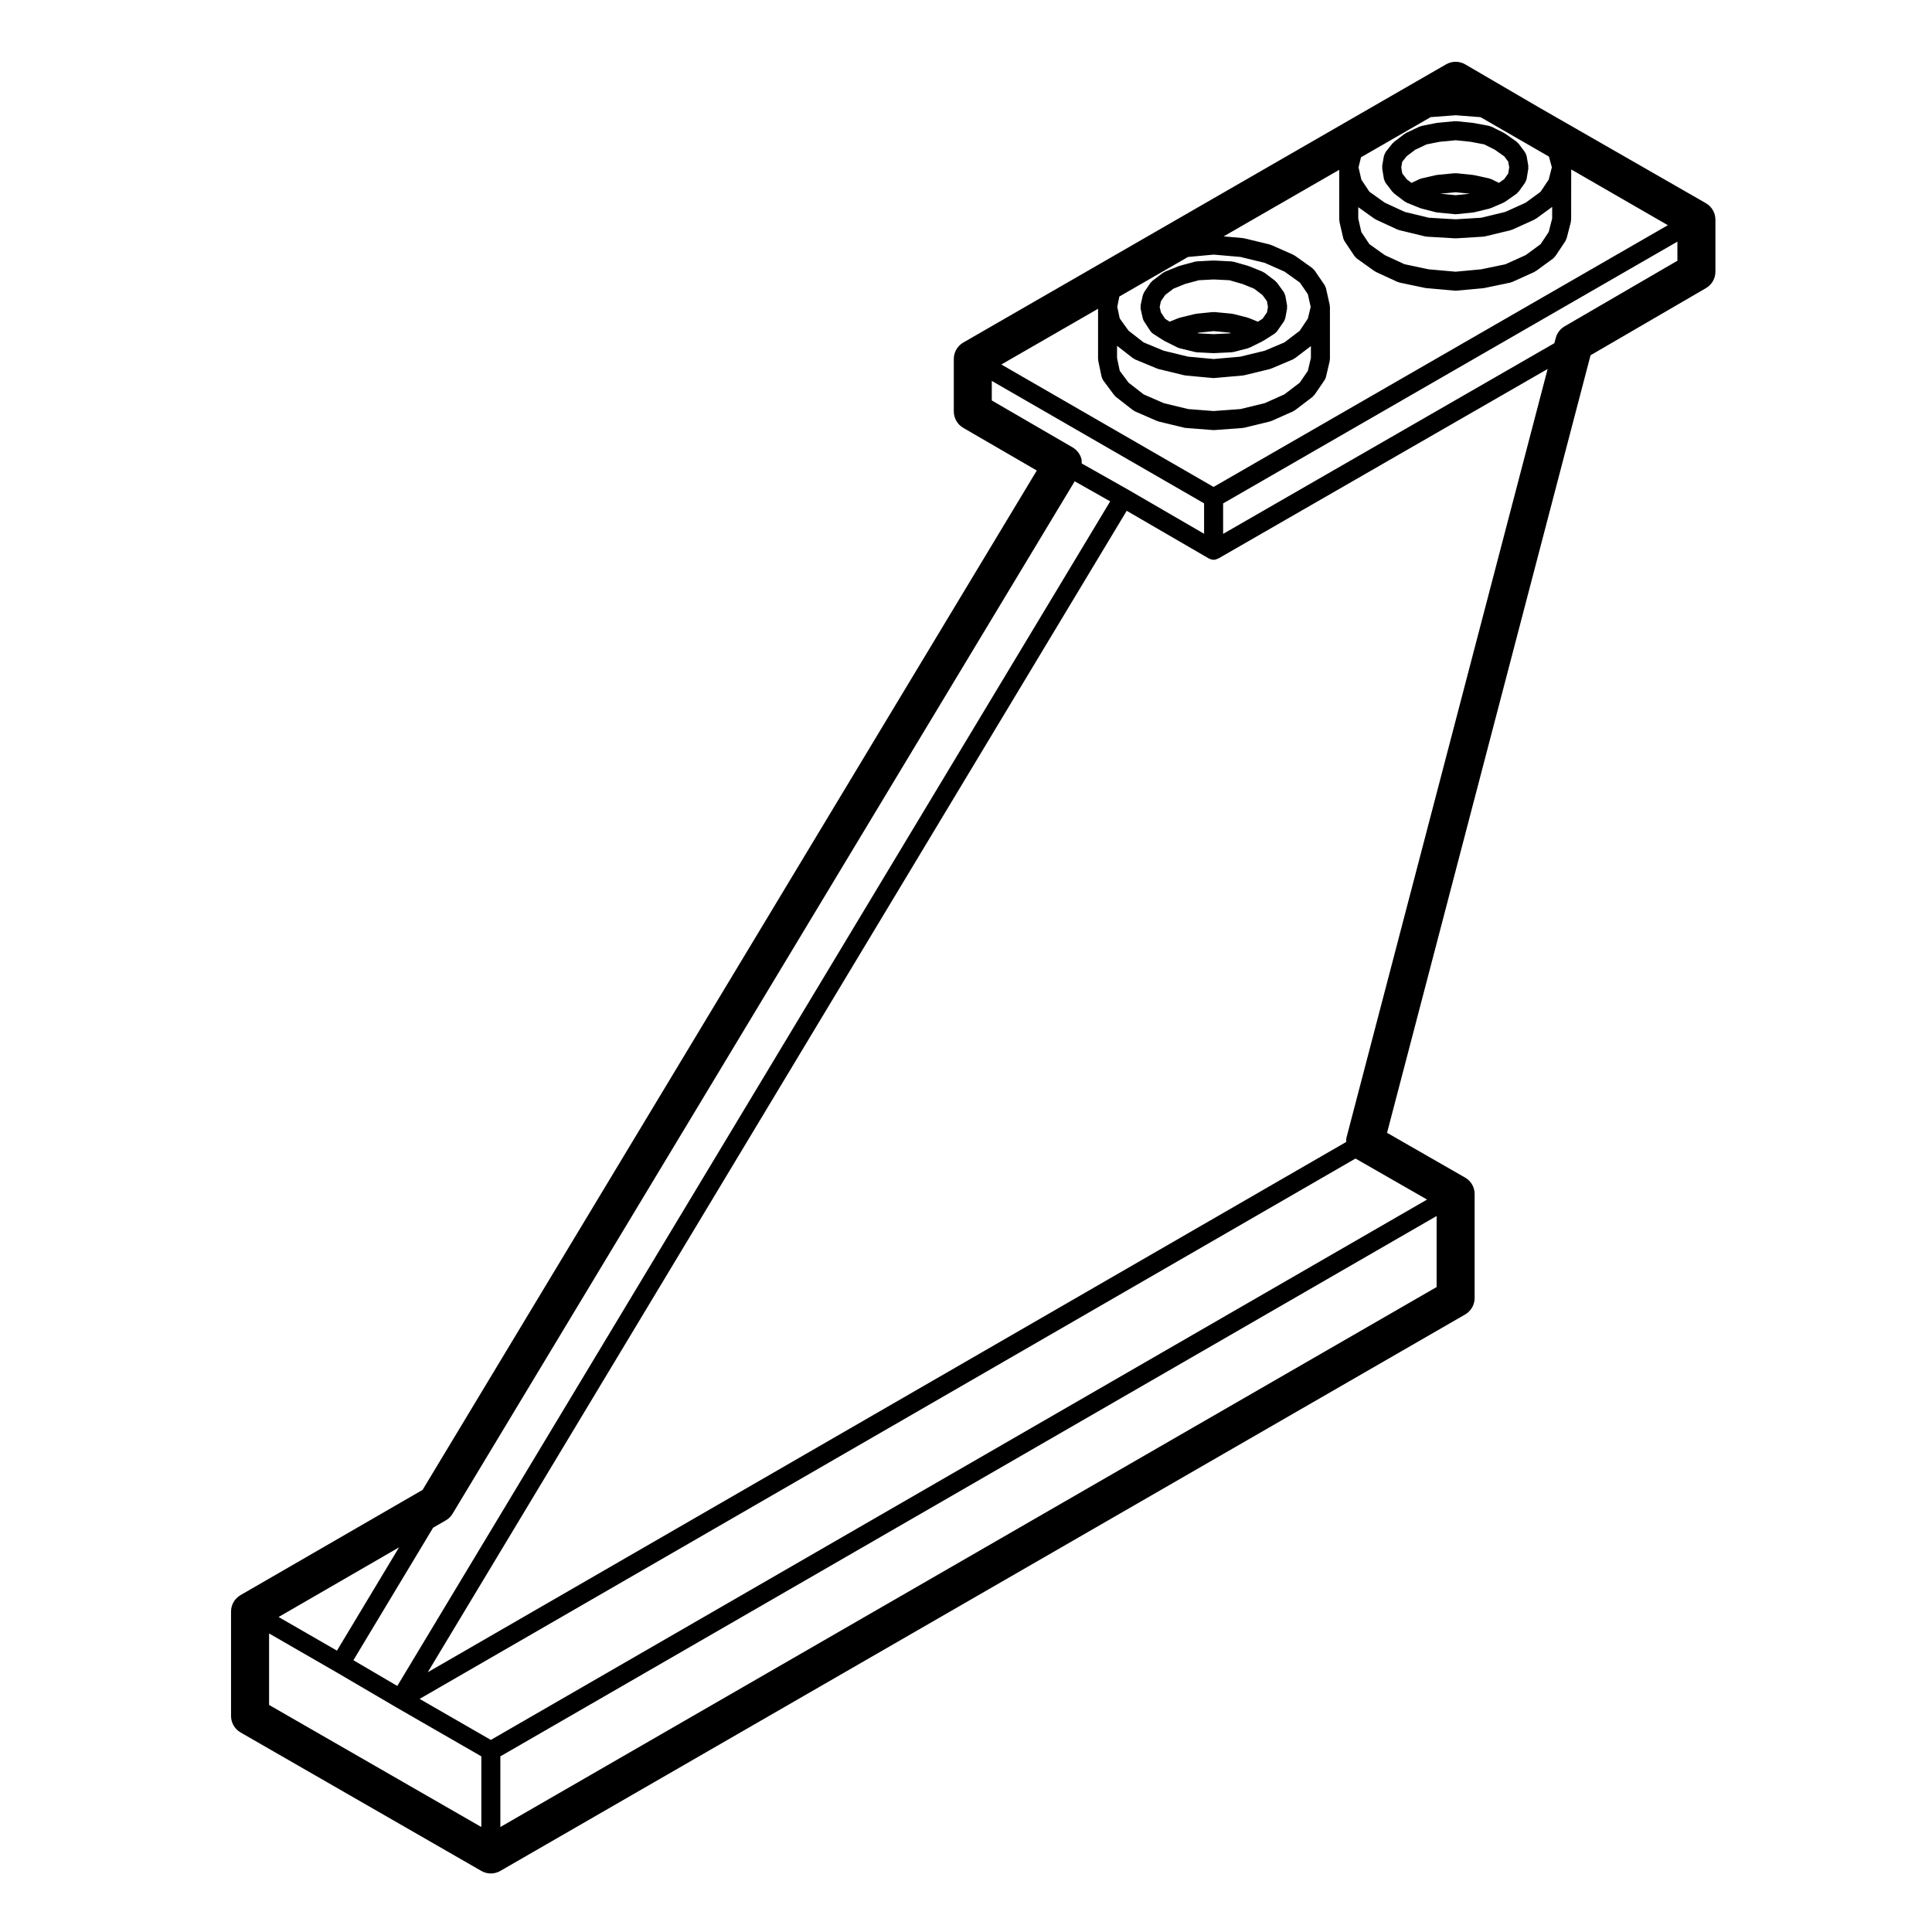 <?xml version="1.0" encoding="UTF-8"?>
<!-- Uploaded to: SVG Repo, www.svgrepo.com, Generator: SVG Repo Mixer Tools -->
<svg fill="#000000" width="800px" height="800px" version="1.1" viewBox="144 144 512 512" xmlns="http://www.w3.org/2000/svg">
 <g>
  <path d="m465.74 213.04c-0.039-0.004-0.082 0.016-0.117 0.016-0.051 0-0.086-0.02-0.125-0.016l-4.301 0.223c-0.102 0.004-0.176 0.055-0.273 0.07-0.09 0.016-0.172-0.012-0.262 0.016l-4.082 1.102c-0.055 0.016-0.09 0.055-0.137 0.07-0.047 0.016-0.105 0.012-0.152 0.031l-3.527 1.43c-0.105 0.039-0.172 0.121-0.266 0.176-0.105 0.055-0.215 0.074-0.312 0.145l-2.754 2.09c-0.125 0.098-0.195 0.23-0.301 0.336-0.086 0.09-0.188 0.145-0.258 0.25l-1.652 2.422c-0.105 0.16-0.152 0.344-0.223 0.523-0.047 0.121-0.125 0.227-0.156 0.359l-0.012 0.035v0.012l-0.539 2.488c-0.004 0.016 0 0.031 0 0.047-0.035 0.168-0.012 0.344-0.012 0.52 0.004 0.168-0.02 0.328 0.016 0.488 0 0.016-0.004 0.031 0 0.047l0.523 2.316 0.023 0.105c0.07 0.297 0.18 0.562 0.336 0.805 0 0.004 0 0.012 0.004 0.016l1.652 2.535c0.004 0.012 0.016 0.012 0.023 0.02 0.188 0.281 0.43 0.527 0.73 0.727l2.719 1.742c0 0.004 0 0.004 0.004 0.004l0.031 0.02c0.031 0.02 0.07 0.012 0.102 0.031 0.051 0.031 0.082 0.082 0.133 0.105l3.527 1.762c0.082 0.039 0.16 0.031 0.242 0.059 0.105 0.039 0.18 0.105 0.293 0.133l4.082 0.992c0.125 0.035 0.258 0.035 0.383 0.051 0.031 0 0.055 0.02 0.086 0.02l4.301 0.219c0.047 0.004 0.09 0.004 0.125 0.004 0.035 0 0.082 0 0.117-0.004l4.625-0.223c0.031 0 0.051-0.016 0.082-0.02 0.141-0.012 0.289-0.016 0.434-0.055l3.859-0.992c0.105-0.031 0.18-0.102 0.281-0.137 0.07-0.023 0.145-0.016 0.215-0.051l3.527-1.762c0.055-0.023 0.086-0.074 0.133-0.105 0.031-0.02 0.07-0.012 0.102-0.031l0.035-0.02v-0.004l2.719-1.742c0.258-0.168 0.457-0.383 0.637-0.609 0.02-0.031 0.055-0.039 0.074-0.07l1.77-2.535c0.02-0.023 0.02-0.055 0.035-0.082 0.117-0.18 0.195-0.395 0.266-0.609 0.031-0.098 0.086-0.176 0.102-0.273 0.004-0.012 0.016-0.02 0.016-0.035l0.438-2.422c0.023-0.137-0.012-0.266-0.012-0.402 0.004-0.156 0.047-0.312 0.016-0.473l-0.449-2.527c-0.004-0.023-0.023-0.051-0.031-0.074-0.035-0.16-0.117-0.312-0.18-0.465-0.066-0.152-0.109-0.312-0.207-0.453-0.016-0.02-0.016-0.047-0.031-0.066l-1.77-2.422c-0.07-0.102-0.172-0.145-0.25-0.23-0.098-0.098-0.152-0.211-0.262-0.297l-2.754-2.09c-0.098-0.07-0.207-0.098-0.312-0.145-0.098-0.055-0.16-0.137-0.266-0.176l-3.527-1.43c-0.047-0.02-0.09-0.012-0.133-0.023-0.039-0.016-0.082-0.051-0.121-0.066l-3.859-1.102c-0.105-0.031-0.207-0.012-0.312-0.023-0.098-0.02-0.172-0.066-0.266-0.07zm-4.059 19.305-0.363-0.09 0.422-0.105 3.871-0.395 4.203 0.398 0.383 0.105-0.344 0.09-4.223 0.203zm11.598-13.082 3.078 1.25 2.211 1.676 1.188 1.637 0.266 1.527-0.262 1.441-1.164 1.672-1.234 0.789-2.316-0.941c-0.055-0.02-0.105-0.016-0.156-0.031-0.059-0.02-0.105-0.066-0.16-0.082l-3.859-0.992c-0.066-0.016-0.125 0-0.191-0.012-0.07-0.016-0.125-0.055-0.195-0.059l-4.625-0.441c-0.074 0-0.141 0.031-0.211 0.035-0.102-0.004-0.191-0.039-0.289-0.031l-4.301 0.441c-0.059 0.004-0.105 0.047-0.168 0.055-0.059 0.012-0.109-0.012-0.172 0.004l-4.082 0.992c-0.059 0.016-0.105 0.059-0.16 0.082-0.066 0.02-0.125 0.012-0.191 0.035l-2.316 0.941-1.195-0.766-1.125-1.719-0.324-1.426 0.328-1.512 1.145-1.672 2.18-1.652 3.059-1.246 3.68-0.992 3.906-0.203 4.195 0.203z"/>
  <path d="m510.31 188.75 0.438 2.644c0.004 0.035 0.031 0.066 0.035 0.105 0.031 0.125 0.09 0.246 0.137 0.371 0.07 0.176 0.137 0.352 0.246 0.516 0.031 0.039 0.035 0.09 0.066 0.125l1.77 2.312c0.059 0.082 0.152 0.105 0.223 0.176 0.09 0.102 0.145 0.211 0.258 0.297l2.754 2.098c0.031 0.023 0.07 0.016 0.105 0.035 0.082 0.059 0.156 0.102 0.246 0.141 0.082 0.051 0.137 0.117 0.227 0.152l3.527 1.43c0.055 0.023 0.109 0.016 0.172 0.035 0.055 0.016 0.098 0.059 0.152 0.074l3.859 0.988c0.09 0.023 0.176 0.02 0.273 0.035 0.039 0.004 0.07 0.031 0.109 0.035l4.625 0.441c0.082 0.004 0.152 0.012 0.23 0.012h0.004 0.012c0.086 0 0.168-0.004 0.246-0.016l4.301-0.441c0.031 0 0.051-0.02 0.082-0.023 0.086-0.012 0.172-0.012 0.262-0.031l4.082-0.988c0.082-0.02 0.133-0.07 0.207-0.102 0.066-0.02 0.133-0.012 0.195-0.039l3.305-1.43c0.07-0.031 0.109-0.09 0.176-0.121 0.066-0.031 0.125-0.059 0.188-0.102 0.031-0.02 0.066-0.012 0.09-0.031l2.977-2.098c0.168-0.117 0.273-0.281 0.402-0.422 0.059-0.07 0.141-0.102 0.195-0.172l1.652-2.312c0.023-0.035 0.023-0.074 0.051-0.105 0.105-0.16 0.168-0.344 0.238-0.527 0.039-0.117 0.105-0.23 0.121-0.352 0.004-0.023 0.02-0.039 0.023-0.066l0.438-2.644c0.02-0.125-0.016-0.25-0.016-0.379 0.004-0.156 0.047-0.309 0.016-0.465l-0.438-2.535c-0.004-0.035-0.031-0.055-0.035-0.09-0.035-0.172-0.121-0.332-0.195-0.504-0.066-0.133-0.105-0.277-0.188-0.395-0.023-0.031-0.023-0.07-0.051-0.102l-1.652-2.207c-0.082-0.105-0.191-0.16-0.281-0.25-0.102-0.102-0.168-0.215-0.289-0.301l-2.977-2.098c-0.055-0.039-0.121-0.047-0.18-0.082-0.055-0.035-0.086-0.086-0.141-0.109l-3.305-1.652c-0.109-0.055-0.23-0.055-0.344-0.098-0.105-0.035-0.195-0.105-0.312-0.125l-4.082-0.77c-0.039-0.012-0.074 0.004-0.109 0-0.035-0.004-0.066-0.023-0.102-0.031l-4.301-0.438c-0.098-0.012-0.176 0.023-0.273 0.023-0.074 0-0.145-0.035-0.223-0.031l-4.625 0.438c-0.051 0.004-0.086 0.035-0.133 0.039-0.047 0.004-0.086-0.012-0.125 0l-3.859 0.77c-0.102 0.02-0.176 0.086-0.273 0.109-0.102 0.035-0.203 0.031-0.301 0.074l-3.527 1.652c-0.09 0.039-0.141 0.117-0.227 0.168-0.074 0.047-0.16 0.059-0.23 0.109l-2.754 2.098c-0.086 0.066-0.125 0.156-0.203 0.23-0.082 0.07-0.172 0.109-0.242 0.195l-1.77 2.207c-0.039 0.066-0.043 0.117-0.074 0.16-0.09 0.121-0.137 0.262-0.207 0.398-0.074 0.16-0.152 0.316-0.191 0.492-0.012 0.047-0.039 0.082-0.051 0.121l-0.438 2.535c-0.031 0.156 0.012 0.309 0.016 0.465 0 0.129-0.027 0.25-0.008 0.375zm19.457-7.582 3.918 0.402 3.637 0.691 2.816 1.406 2.508 1.77 1.047 1.391 0.266 1.527-0.273 1.637-1.066 1.492-1.395 0.984-1.961-0.977c-0.102-0.051-0.207-0.051-0.312-0.086-0.102-0.035-0.176-0.102-0.281-0.121l-4.082-0.887c-0.051-0.012-0.102 0.004-0.145-0.004-0.047-0.004-0.086-0.035-0.133-0.039l-4.293-0.441c-0.09-0.012-0.172 0.023-0.262 0.023-0.082 0-0.152-0.035-0.23-0.031l-4.625 0.438c-0.059 0.004-0.102 0.039-0.156 0.051-0.055 0.012-0.109-0.012-0.172 0.004l-3.859 0.887c-0.09 0.02-0.156 0.082-0.242 0.105-0.086 0.023-0.176 0.023-0.262 0.066l-2.152 1.008-1.258-0.957-1.188-1.559-0.266-1.598 0.262-1.48 1.168-1.461 2.273-1.734 3.027-1.414 3.422-0.684zm-4.082 14.168 4.082-0.387 3.797 0.387-3.793 0.387z"/>
  <path d="m596.08 197.85-43.949-25.215-19.832-11.578c-1.566-0.902-3.492-0.91-5.059-0.012l-127.95 73.727c-1.566 0.902-2.523 2.562-2.523 4.363v13.891c0 1.793 0.953 3.457 2.508 4.359l19.488 11.309-162.77 270.14-48.246 27.887c-1.562 0.902-2.519 2.562-2.519 4.363v27.664c0 1.797 0.961 3.465 2.523 4.367l63.809 36.699c0.781 0.449 1.648 0.672 2.516 0.672 0.871 0 1.738-0.227 2.519-0.676l255.68-147.46c1.562-0.902 2.519-2.562 2.519-4.363v-27.555c0-1.805-0.961-3.473-2.535-4.367l-20.676-11.859 53.93-206.06 30.59-17.793c1.551-0.902 2.504-2.559 2.504-4.352v-13.773c-0.004-1.816-0.969-3.484-2.531-4.379zm-39.793 35.719-0.359 1.379-87.789 50.535v-8.07l120.39-69.379v5.062l-29.902 17.391c-1.148 0.672-1.996 1.781-2.34 3.082zm-53.059 217.46 18.957 10.867-248.11 143.2-18.871-10.871 248.02-143.2c-0.008 0.008-0.004 0.008 0.004 0.012zm-30.531-238.94 6.453 1.566 5.254 2.324 4.082 2.91 2.109 3.078 0.754 3.367-0.746 3.078-2.168 3.25-4.035 3.074-5.234 2.211-6.473 1.57-7.062 0.625-6.758-0.625-6.473-1.57-5.336-2.211-3.984-3.102-2.336-3.238-0.656-3.047 0.551-2.769 18.164-10.465 0.07-0.02 6.758-0.621zm6.449 38.758-6.418 1.559-7.129 0.523-6.723-0.523-6.445-1.559-5.352-2.328-4.012-3.125-2.324-3.129-0.715-3.394v-3.231l4.195 3.269c0.051 0.039 0.109 0.023 0.168 0.055 0.137 0.102 0.258 0.215 0.418 0.289l5.84 2.422c0.066 0.023 0.125 0.016 0.191 0.039 0.066 0.02 0.109 0.07 0.18 0.086l6.832 1.652c0.09 0.02 0.176 0.02 0.266 0.031 0.035 0.004 0.059 0.023 0.098 0.031l7.164 0.664c0.074 0.004 0.145 0.012 0.223 0.012h0.004 0.008 0.004c0.074 0 0.141-0.004 0.211-0.012l7.492-0.664c0.035 0 0.059-0.02 0.09-0.023 0.098-0.016 0.188-0.016 0.281-0.035l6.832-1.652c0.074-0.02 0.125-0.07 0.195-0.098 0.066-0.02 0.133-0.016 0.195-0.039l5.727-2.422c0.145-0.066 0.25-0.176 0.383-0.262 0.051-0.035 0.105-0.016 0.156-0.055l4.223-3.215v3.125l-0.812 3.445-2.156 3.141-4.07 3.094zm-44.094-11.453c0.004 0.086-0.02 0.168 0 0.258l0.883 4.191c0.004 0.016 0.012 0.023 0.016 0.039 0.02 0.086 0.074 0.16 0.105 0.25 0.074 0.223 0.156 0.43 0.289 0.613 0.02 0.023 0.02 0.055 0.039 0.082l2.863 3.859c0.055 0.07 0.137 0.102 0.191 0.16 0.102 0.105 0.16 0.23 0.281 0.324l4.519 3.523c0.051 0.035 0.109 0.023 0.16 0.055 0.125 0.09 0.238 0.207 0.383 0.273l5.84 2.539c0.07 0.031 0.141 0.02 0.211 0.047 0.074 0.023 0.125 0.074 0.203 0.098l6.832 1.652c0.105 0.023 0.215 0.023 0.324 0.039 0.023 0 0.047 0.016 0.074 0.02l7.164 0.551c0.059 0.012 0.117 0.012 0.18 0.012h0.004 0.004 0.004c0.066 0 0.121 0 0.18-0.004l7.492-0.551c0.035 0 0.066-0.023 0.105-0.031 0.102-0.012 0.203-0.012 0.301-0.035l6.832-1.652c0.086-0.02 0.141-0.074 0.223-0.105 0.07-0.023 0.137-0.016 0.207-0.047l5.727-2.539c0.133-0.059 0.23-0.168 0.348-0.246 0.051-0.035 0.105-0.016 0.156-0.055l4.629-3.523c0.145-0.109 0.238-0.266 0.352-0.398 0.059-0.07 0.141-0.105 0.195-0.176l2.644-3.859c0.004-0.012 0.004-0.02 0.012-0.031 0.168-0.242 0.297-0.52 0.363-0.816l0.016-0.074h0.004l0.969-4.117c0.023-0.102 0-0.191 0.012-0.289 0.012-0.105 0.059-0.191 0.059-0.297v-13.773c0-0.07-0.035-0.125-0.039-0.195-0.012-0.098 0-0.188-0.02-0.277-0.004-0.031 0.004-0.055 0-0.082l-0.988-4.41c-0.047-0.191-0.145-0.348-0.23-0.523-0.059-0.109-0.082-0.242-0.152-0.352l-2.644-3.859c-0.082-0.109-0.191-0.18-0.289-0.277-0.105-0.117-0.191-0.25-0.324-0.348l-4.629-3.305c-0.082-0.055-0.168-0.066-0.246-0.105-0.074-0.039-0.121-0.105-0.203-0.141l-5.727-2.535c-0.07-0.031-0.145-0.023-0.215-0.051-0.074-0.023-0.133-0.082-0.211-0.102l-6.832-1.652c-0.066-0.016-0.121 0.004-0.188-0.004-0.066-0.012-0.117-0.051-0.18-0.055l-5.055-0.441 30.637-17.652v13.219c0 0.102 0.047 0.18 0.059 0.281 0.012 0.102-0.02 0.188 0.004 0.289l0.988 4.301c0.07 0.301 0.191 0.57 0.352 0.816 0 0.004 0 0.012 0.004 0.016l2.594 3.883 0.004 0.004 0.051 0.074c0.035 0.051 0.09 0.066 0.121 0.109 0.152 0.191 0.297 0.395 0.508 0.539l4.629 3.305c0.051 0.035 0.105 0.02 0.152 0.051 0.098 0.059 0.156 0.141 0.258 0.188l5.727 2.644c0.086 0.039 0.176 0.031 0.262 0.059 0.102 0.031 0.176 0.102 0.281 0.117l6.832 1.43c0.074 0.016 0.145 0.016 0.227 0.023 0.023 0 0.047 0.02 0.07 0.02l7.492 0.664c0.07 0.004 0.137 0.012 0.211 0.012h0.004 0.008 0.004c0.074 0 0.145-0.004 0.223-0.012l7.164-0.664c0.023 0 0.051-0.02 0.074-0.02 0.07-0.012 0.141-0.012 0.211-0.023l6.832-1.43c0.105-0.02 0.18-0.09 0.277-0.117 0.086-0.031 0.168-0.02 0.246-0.055l5.84-2.644c0.109-0.055 0.191-0.141 0.293-0.211 0.051-0.031 0.105-0.016 0.156-0.051l4.519-3.305c0.18-0.133 0.301-0.312 0.438-0.48 0.051-0.066 0.125-0.09 0.172-0.156l2.641-3.965c0.137-0.207 0.203-0.438 0.273-0.664 0.016-0.047 0.066-0.066 0.074-0.105l1.102-4.301c0.031-0.105 0.004-0.207 0.016-0.312 0.016-0.105 0.066-0.203 0.066-0.312l0.016-13.305 25.613 14.773-120.39 69.363-56.242-32.449 25.629-14.766v13.312c0 0.094 0.043 0.168 0.055 0.258zm107.92-25.371-6.414 1.344-6.812 0.637-7.113-0.629-6.398-1.344-5.254-2.422-4.074-2.906-2.133-3.195-0.82-3.578v-3.027l4.281 3.055c0.051 0.035 0.105 0.02 0.152 0.051 0.098 0.059 0.156 0.141 0.258 0.188l5.727 2.644c0.074 0.035 0.152 0.023 0.227 0.051 0.086 0.031 0.152 0.09 0.242 0.109l6.832 1.652c0.117 0.023 0.242 0.031 0.359 0.047 0.031 0 0.055 0.02 0.086 0.02l7.492 0.438c0.051 0.004 0.102 0.004 0.145 0.004 0.047 0 0.105 0 0.152-0.004l7.164-0.438c0.031 0 0.055-0.02 0.09-0.023 0.109-0.012 0.23-0.016 0.348-0.039l6.832-1.652c0.09-0.023 0.152-0.086 0.242-0.109 0.07-0.023 0.137-0.016 0.207-0.047l5.84-2.644c0.109-0.055 0.191-0.141 0.293-0.211 0.051-0.031 0.105-0.016 0.156-0.051l4.262-3.113v3.074l-0.918 3.582-2.16 3.238-3.949 2.887zm-13.191-39.48 6.586 0.508 18.121 10.449 0.77 2.84-0.832 3.25-2.16 3.238-3.949 2.887-5.367 2.434-6.41 1.551-6.785 0.414-7.106-0.414-6.383-1.547-5.285-2.438-4.074-2.906-2.129-3.191-0.75-3.266 0.648-2.672 18.469-10.641zm-122.94 70.402 56.254 32.449v8.062l-20.098-11.668-0.035-0.02c-0.004 0-0.012 0-0.016-0.004-0.004-0.004-0.004-0.004-0.012-0.012l-12.281-6.941c-0.004-0.387 0.039-0.777-0.059-1.152-0.332-1.305-1.184-2.422-2.352-3.102l-21.406-12.43v-5.184zm31.367 31.922-188.92 313.93-11.633-6.82 21.125-35.117 3.375-1.953c0.734-0.43 1.359-1.031 1.793-1.77l164.86-273.59zm-204.91 304.57-15.469-8.914 31.93-18.461zm-17.988-4.551 17.617 10.152h0.004l15.961 9.355h0.004c0.004 0.004 0.004 0.012 0.012 0.012l22.652 13.047v18.727l-56.25-32.352zm285.44-130.25-243.39 140.53 185.23-307.8 21.77 12.641c0.004 0 0.012 0 0.016 0.004 0.035 0.02 0.086 0.016 0.117 0.035 0.344 0.176 0.719 0.301 1.133 0.301s0.781-0.121 1.129-0.297c0.039-0.02 0.086-0.016 0.121-0.039h0.004l87.262-50.227-53.281 203.6c-0.109 0.414-0.113 0.832-0.113 1.25zm-224.15 162.82 248.12-143.2v18.824l-248.12 143.1z"/>
 </g>
</svg>